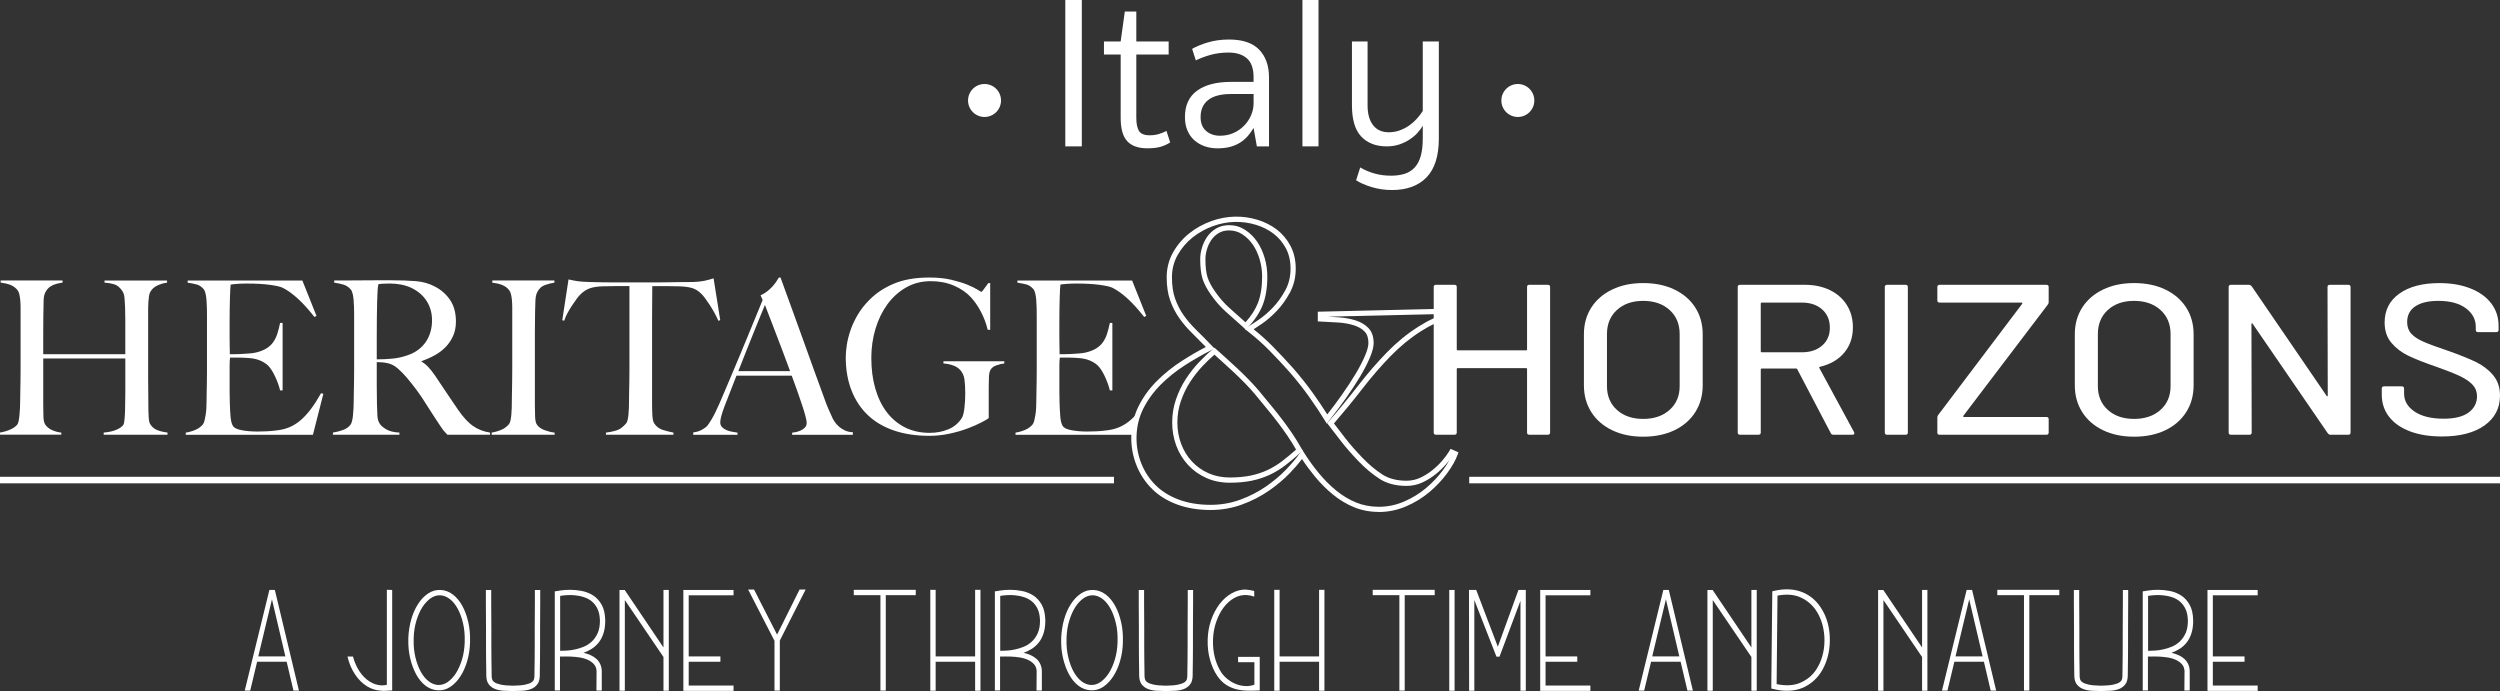 <?xml version="1.0" encoding="UTF-8"?>
<svg id="Layer_2" data-name="Layer 2" xmlns="http://www.w3.org/2000/svg" viewBox="0 0 1438.98 397.75">
  <rect x="0" y="0" width="1438.98" height="397.75" fill="#333333" stroke="none"/>
  <defs>
    <style>
      .cls-1 {
        fill: none;
      }

      .cls-1, .cls-2 {
        stroke-width: 0px;
      }

      .cls-2 {
        fill: #fff;
      }
    </style>
  </defs>
  <g id="Layer_1-2" data-name="Layer 1">
    <g>
      <g>
        <path class="cls-2" d="m622.68,84.25h-9.5V0h9.5v84.25Z"/>
        <path class="cls-2" d="m654.05,67.75c0,3.33.5,5.86,1.5,7.56,1,1.71,3.08,2.56,6.25,2.56,1.92,0,3.69-.25,5.31-.75s3.06-1.08,4.31-1.75l2.12,6.62c-1.67,1.08-3.5,1.92-5.5,2.5s-4.54.88-7.62.88c-5.25,0-9.12-1.38-11.62-4.12s-3.75-7.21-3.75-13.38V31.38h-9.62v-7.5h9.62l2.38-17.25h6.62v17.25h18.62v7.5h-18.62v36.38Z"/>
        <path class="cls-2" d="m721.55,44.5c0-5.08-1.29-8.73-3.88-10.94-2.58-2.21-6.08-3.31-10.5-3.31-3.75,0-7.19.44-10.31,1.31s-5.98,1.94-8.56,3.19l-2.12-6.62c2.25-1.33,5.23-2.56,8.94-3.69,3.71-1.12,7.81-1.69,12.31-1.69,7.83,0,13.62,1.96,17.38,5.88,3.75,3.92,5.62,9.25,5.62,16v39.62h-7l-1.88-10.62c-.92,1.58-1.98,3.08-3.19,4.5-1.21,1.42-2.62,2.67-4.25,3.75-1.62,1.08-3.52,1.94-5.69,2.56-2.17.62-4.75.94-7.75.94-2.58,0-5-.4-7.25-1.19s-4.23-1.94-5.94-3.44c-1.71-1.5-3.04-3.38-4-5.62-.96-2.25-1.44-4.83-1.44-7.75,0-6.75,2.33-11.81,7-15.19,4.67-3.38,11.17-5.06,19.5-5.06h13v-2.62Zm0,9.62h-13.12c-5.75,0-10.08,1.15-13,3.44-2.92,2.29-4.38,5.56-4.38,9.81,0,3.5,1.06,6.17,3.19,8,2.12,1.83,4.77,2.75,7.94,2.75,2.92,0,5.56-.54,7.94-1.62,2.38-1.08,4.42-2.52,6.12-4.31,1.71-1.79,3.02-3.79,3.94-6,.92-2.21,1.38-4.44,1.38-6.69v-5.38Z"/>
        <path class="cls-2" d="m758.92,84.25h-9.25V0h9.25v84.25Z"/>
        <path class="cls-2" d="m818.92,72.38c-.75,1.33-1.75,2.69-3,4.06s-2.75,2.65-4.5,3.81c-1.75,1.17-3.73,2.12-5.94,2.88-2.21.75-4.65,1.12-7.31,1.12-6.17,0-11.04-1.88-14.62-5.62-3.58-3.75-5.38-9.75-5.38-18V23.88h9v36.75c0,4.92,1.06,8.73,3.19,11.44,2.12,2.71,5.1,4.06,8.94,4.06,2.25,0,4.35-.35,6.31-1.06,1.96-.71,3.75-1.62,5.38-2.75s3.1-2.42,4.44-3.88c1.33-1.46,2.5-2.98,3.5-4.56V23.88h9.25v55.88c0,10-2.36,17.44-7.06,22.31-4.71,4.88-11.36,7.31-19.94,7.31-4,0-7.88-.56-11.62-1.69s-6.75-2.44-9-3.94l2.38-7.38c2.33,1.42,5,2.56,8,3.44s6.25,1.31,9.75,1.31c2.92,0,5.5-.36,7.75-1.06,2.25-.71,4.17-1.9,5.75-3.56,1.58-1.67,2.77-3.88,3.56-6.62.79-2.75,1.19-6.17,1.19-10.25v-7.25Z"/>
      </g>
      <circle class="cls-2" cx="566.69" cy="57.84" r="9.49"/>
      <circle class="cls-2" cx="873.66" cy="57.84" r="9.49"/>
    </g>
  </g>
  <g id="_Layer_" data-name="&amp;lt;Layer&amp;gt;">
    <g>
      <path class="cls-1" d="m707.24,177.54c2.74,2.46,5.97,5.34,9.69,8.65,3.44-3.71,5.97-7.59,7.54-11.53,1.66-4.2,2.51-9.43,2.51-15.55,0-3.32-.48-6.66-1.42-9.92-.94-3.25-2.29-6.17-4.01-8.68-1.71-2.49-3.8-4.55-6.22-6.12-2.37-1.53-4.97-2.3-7.75-2.3-2.49,0-4.65.55-6.42,1.65-1.81,1.12-3.29,2.53-4.4,4.19-1.13,1.7-2,3.56-2.56,5.55-.57,1.99-.86,3.86-.86,5.55,0,4.65.44,8.32,1.29,10.89.86,2.58,2.4,5.43,4.57,8.48,2.49,3.52,5.19,6.59,8.04,9.14Z"/>
      <path class="cls-1" d="m685.67,265.92c2.73,2.95,6.02,5.29,9.76,6.94,3.74,1.65,7.9,2.49,12.37,2.49s8.63-.37,12.12-1.1c3.5-.73,6.78-1.8,9.76-3.18,2.99-1.38,5.9-3.16,8.67-5.27h0c2.62-2,5.42-4.33,8.31-6.92-1.78-3.12-3.52-5.91-5.16-8.31-1.78-2.59-3.62-5.14-5.46-7.58-1.85-2.44-3.88-4.99-6.02-7.59-2.17-2.61-4.6-5.57-7.29-8.86-1.45-1.74-3.28-3.76-5.44-5.99-2.13-2.2-4.38-4.42-6.69-6.58-2.34-2.18-4.6-4.25-6.71-6.15-1.87-1.67-3.48-3.12-4.85-4.35-2.29,1.93-4.67,4.21-7.09,6.76-2.64,2.78-5.09,5.9-7.29,9.27-2.19,3.36-4,7.09-5.38,11.1-1.38,3.98-2.07,8.21-2.07,12.56s.73,8.53,2.18,12.43c1.44,3.9,3.56,7.37,6.3,10.31Z"/>
      <path class="cls-2" d="m35.29,249.01c-1.67-.16-3.39-.62-5.14-1.36-1.75-.74-3.11-1.81-4.07-3.21-.64-.9-1-2.47-1.08-4.69-.08-2.22-.12-4.52-.12-6.91v-26.51h47.25v19.48c0,2.88-.04,5.67-.12,8.38,0,.99-.02,2.02-.06,3.08-.04,1.07-.1,2.1-.18,3.08-.08.99-.18,1.85-.3,2.59-.12.74-.26,1.23-.42,1.48-.64,1.07-1.96,2.03-3.95,2.9-1.99.86-4.47,1.42-7.42,1.67v1.23h36.72v-1.23c-2.07-.25-3.99-.7-5.74-1.36-1.75-.66-3.15-1.81-4.19-3.45-.48-.74-.78-2.12-.9-4.13-.12-2.01-.18-4.21-.18-6.6,0-2.96-.02-5.67-.06-8.14-.04-2.47-.06-4.85-.06-7.15v-40.32c0-1.31.04-2.61.12-3.88.08-1.27.2-2.42.36-3.45.16-1.03.4-1.83.72-2.41.88-1.64,2.23-2.9,4.07-3.76,1.83-.86,3.71-1.42,5.62-1.66v-1.23h-36v1.23c1.83.08,3.67.39,5.5.92,1.83.54,3.47,1.91,4.9,4.13.64,1.07,1.02,2.45,1.14,4.13.12,1.69.22,3.31.3,4.87.08,2.71.12,5.14.12,7.28v19.85H24.88v-12.46c0-3.04.02-6.23.06-9.56.04-3.33.1-6.43.18-9.31.08-1.89.48-3.45,1.2-4.69.72-1.23,1.59-2.2,2.63-2.9,1.04-.7,2.19-1.21,3.47-1.54,1.27-.33,2.47-.57,3.59-.74v-1.23H.36v1.23c2.07.25,3.93.68,5.56,1.29,1.63.62,3.01,1.62,4.13,3.02.48.58.84,1.38,1.08,2.4.24,1.03.42,2.18.54,3.45.12,1.28.18,2.65.18,4.13v35.64c0,2.47-.02,4.87-.06,7.21-.04,2.34-.08,4.5-.12,6.47-.04,1.97-.06,3.54-.06,4.69,0,1.32-.04,2.69-.12,4.13-.08,1.44-.18,2.77-.3,4.01-.12,1.23-.28,2.32-.48,3.27-.2.95-.46,1.62-.78,2.04-.96,1.15-2.35,2.12-4.19,2.9-1.84.78-3.75,1.34-5.74,1.67v1.23h35.29v-1.23Z"/>
      <path class="cls-2" d="m186.12,226.69l-1.32-.37c-1.99,3.54-3.93,6.56-5.8,9.06-1.87,2.51-3.81,4.62-5.8,6.35-1.99,1.73-4.07,3.06-6.22,4.01-2.15.95-4.51,1.58-7.06,1.91-2.31.33-4.53.54-6.64.62-2.11.08-3.85.12-5.2.12-3.19,0-6.14-.25-8.85-.74-2.71-.49-4.43-1.31-5.14-2.47-.72-1.15-1.18-2.9-1.38-5.24-.2-2.34-.34-4.83-.42-7.46,0-.82-.02-1.83-.06-3.02-.04-1.19-.06-2.45-.06-3.76v-14.8c0-2.22.08-3.9.24-5.06h5.5c.8,0,1.59.02,2.39.06.8.04,1.79.1,2.99.19,2.39.17,4.49.62,6.28,1.36,1.79.74,3.33,1.69,4.6,2.84,1.44,1.4,2.81,3.5,4.13,6.29,1.32,2.79,2.29,5.51,2.93,8.14h1.44v-38.84h-1.44c-.48,2.3-1.02,4.38-1.61,6.23s-1.4,3.47-2.39,4.87c-1,1.4-2.29,2.59-3.89,3.58-1.6.99-3.59,1.77-5.98,2.34-1.04.25-2.33.43-3.89.55-1.56.12-3.11.23-4.67.31-1.55.08-2.93.12-4.13.12h-2.39v-1.36c0-.74-.02-1.79-.06-3.14-.04-1.36-.06-3.1-.06-5.24v-7.89c0-5.43.06-10.19.18-14.3.12-4.11.26-6.82.42-8.14.8-.16,2.09-.31,3.89-.43s3.53-.18,5.2-.18c5.26,0,9.73.25,13.4.74,3.67.49,6.18,1.07,7.54,1.73,5.66,2.88,11.72,8.47,18.18,16.77l1.2-.62-8.13-20.35h-66.03v1.23c2.15.33,3.91.68,5.26,1.05,1.35.37,2.63,1.21,3.83,2.53.48.49.86,1.29,1.14,2.41.28,1.11.48,2.36.6,3.76.12,1.4.2,2.88.24,4.44.04,1.56.06,3.08.06,4.56v31.2c0,2.47-.02,4.87-.06,7.21-.04,2.34-.08,4.5-.12,6.47-.04,1.97-.06,3.54-.06,4.69,0,1.32-.04,2.65-.12,4.01-.08,1.36-.22,2.65-.42,3.88-.2,1.23-.42,2.32-.66,3.27-.24.95-.56,1.66-.96,2.16-1.12,1.32-2.53,2.34-4.25,3.08-1.72.74-3.57,1.28-5.56,1.6v1.23h73.2l5.98-23.55Z"/>
      <path class="cls-2" d="m272.24,245.19c-2.79-1.97-5.66-5.1-8.61-9.37-1.91-2.79-4.09-6-6.52-9.62-2.43-3.62-4.69-6.99-6.76-10.11-1.2-1.73-2.43-3.29-3.71-4.69-1.28-1.4-2.59-2.47-3.95-3.21v-.37c2.63-.9,5.14-2.01,7.54-3.33,2.39-1.31,4.49-2.9,6.28-4.75,1.79-1.85,3.23-3.99,4.31-6.41,1.08-2.42,1.61-5.16,1.61-8.2,0-4.93-1.08-9.02-3.23-12.27-2.15-3.25-4.98-5.82-8.49-7.71-3.43-1.89-7.22-3-11.36-3.33-4.15-.33-8.89-.49-14.23-.49h-8.37c-3.43,0-6.86.02-10.29.06-3.43.04-6.5.06-9.21.06h-4.9v1.23c2.15.33,3.97.72,5.44,1.17,1.47.45,2.81,1.34,4.01,2.65.48.49.86,1.29,1.14,2.4.28,1.11.48,2.34.6,3.7s.2,2.8.24,4.32c.04,1.52.06,3.02.06,4.5v31.2c0,2.47-.02,4.87-.06,7.21-.04,2.34-.08,4.5-.12,6.47-.04,1.97-.06,3.54-.06,4.69,0,1.32-.04,2.67-.12,4.07-.08,1.4-.18,2.71-.3,3.95-.12,1.23-.3,2.34-.54,3.33s-.56,1.73-.96,2.22c-1.04,1.32-2.47,2.3-4.31,2.96-1.84.66-3.75,1.15-5.74,1.48v1.23h38.28v-1.23c-3.27-.16-5.82-.8-7.66-1.91-1.83-1.11-3.07-2.2-3.71-3.27-.8-1.23-1.24-2.79-1.32-4.69-.08-1.89-.16-4.15-.24-6.78-.08-2.71-.12-6.04-.12-9.99v-13.93c1.12.08,2.03.12,2.75.12.8,0,1.95.17,3.47.49,2.07.41,4.05,1.44,5.92,3.08,1.87,1.65,3.61,3.41,5.2,5.3,1.91,2.3,3.57,4.38,4.96,6.23,1.39,1.85,2.69,3.68,3.89,5.49,1.2,1.81,2.37,3.64,3.53,5.49,1.16,1.85,2.49,3.93,4.01,6.23,1.27,1.89,2.21,3.31,2.81,4.25.6.95,1.1,1.67,1.5,2.16.4.49.76.92,1.08,1.29.32.37.84.92,1.56,1.66h24.52v-1.23c-3.75-.57-7.02-1.85-9.81-3.82Zm-38.04-40.57c-2.63.91-5.36,1.5-8.19,1.79-2.83.29-5.88.43-9.15.43v-13.56c0-3.37.02-6.86.06-10.48.04-3.62.1-6.86.18-9.74.08-1.89.14-3.35.18-4.38.04-1.03.08-1.83.12-2.41.04-.57.1-1.05.18-1.42.08-.37.16-.8.24-1.29.56-.08,1.35-.16,2.39-.25,1.04-.08,2.39-.12,4.07-.12,2.31,0,4.52.21,6.64.62,2.11.41,4.13,1.07,6.04,1.97,3.83,1.89,6.74,4.44,8.73,7.65,1.99,3.21,2.99,6.87,2.99,10.97,0,2.22-.28,4.36-.84,6.41-.56,2.06-1.42,3.97-2.57,5.73-1.16,1.77-2.65,3.35-4.49,4.75-1.84,1.4-4.03,2.51-6.58,3.33Z"/>
      <path class="cls-2" d="m319.24,249.01c-1.67-.16-3.55-.62-5.62-1.36-2.07-.74-3.59-1.81-4.55-3.21-.64-.9-1-2.47-1.08-4.69-.08-2.22-.12-4.52-.12-6.91v-41.31c0-2.05.02-4.09.06-6.1.04-2.01.06-4.05.06-6.1.08-1.89.14-3.9.18-6.04.04-2.14.42-3.9,1.14-5.3,1.04-1.97,2.51-3.29,4.43-3.95,1.91-.66,3.71-1.11,5.38-1.36v-1.23h-35.76v1.23c2.07.25,3.93.68,5.56,1.29,1.63.62,3.01,1.62,4.13,3.02.48.58.84,1.38,1.08,2.4.24,1.03.42,2.18.54,3.45.12,1.28.18,2.65.18,4.13v35.64c0,2.47-.02,4.87-.06,7.21-.04,2.34-.08,4.5-.12,6.47-.04,1.97-.06,3.54-.06,4.69,0,1.32-.02,2.65-.06,4.01-.04,1.36-.12,2.65-.24,3.88-.12,1.23-.28,2.3-.48,3.21-.2.91-.5,1.6-.9,2.1-1.2,1.4-2.65,2.47-4.37,3.21-1.72.74-3.57,1.28-5.56,1.6v1.23h36.24v-1.23Z"/>
      <path class="cls-2" d="m326.72,180.08c.84-1.56,1.71-3.02,2.63-4.38.92-1.36,1.79-2.61,2.63-3.76.84-1.15,1.57-2.01,2.21-2.59,1.67-1.64,3.49-2.79,5.44-3.45,1.95-.66,4.44-1.03,7.48-1.11,1.51,0,2.85-.02,4.01-.06,1.15-.04,2.25-.06,3.29-.06h7.89v47.84c0,2.47-.02,4.85-.06,7.15-.04,2.3-.08,4.4-.12,6.29-.04,1.89-.06,3.41-.06,4.56,0,1.32-.02,2.67-.06,4.07-.04,1.4-.12,2.69-.24,3.88-.12,1.19-.28,2.26-.48,3.21-.2.95-.5,1.62-.9,2.04-1.83,2.14-3.71,3.5-5.62,4.07-1.91.58-3.91.99-5.98,1.23v1.23h38.87v-1.23c-1.75-.33-3.73-.82-5.92-1.48-2.19-.66-3.89-1.89-5.08-3.7-.64-.9-1.02-2.44-1.14-4.62-.12-2.18-.18-4.46-.18-6.84v-48.21c0-3.86.02-7.56.06-11.1.04-3.53.06-6.33.06-8.38h7.89c1.12,0,2.23.02,3.35.06,1.12.04,2.43.06,3.95.06,3.03.08,5.52.39,7.48.92,1.95.54,3.77,1.62,5.44,3.27.64.58,1.39,1.46,2.27,2.65.88,1.19,1.77,2.49,2.69,3.88.92,1.4,1.81,2.9,2.69,4.5.88,1.6,1.63,3.14,2.27,4.62l1.08-.37-3.83-24.05c-1.84.58-3.61,1.05-5.32,1.42-1.72.37-3.89.6-6.52.68-3.03,0-5.74.02-8.13.06-2.39.04-4.71.08-6.94.12-2.23.04-4.54.06-6.94.06h-22.73c-2.23,0-4.54-.02-6.94-.06-2.39-.04-5.1-.1-8.13-.18-2.95-.08-5.2-.25-6.76-.49-1.55-.25-3.25-.57-5.08-.99l-3.59,23.43,1.08.37c.48-1.48,1.14-3,1.97-4.56Z"/>
      <path class="cls-2" d="m486.1,247.65c-1.36-.66-2.49-1.42-3.41-2.28-.92-.86-1.66-1.71-2.21-2.53-.56-.82-.92-1.4-1.08-1.73-.96-2.14-1.81-4.05-2.57-5.73-.76-1.68-1.58-3.8-2.45-6.35-1.91-5.18-3.83-10.42-5.74-15.72-1.91-5.3-3.89-10.79-5.92-16.46-2.03-5.67-4.17-11.57-6.4-17.69-2.23-6.12-4.59-12.6-7.06-19.42h-.96c-.32.58-.78,1.32-1.38,2.22-.6.91-1.34,1.85-2.21,2.84-.88.99-1.9,1.93-3.05,2.84-1.16.91-2.45,1.69-3.89,2.34l1.2,2.71c-1.91,4.61-3.95,9.56-6.1,14.86s-4.33,10.56-6.52,15.78c-2.19,5.22-4.33,10.3-6.4,15.23-2.07,4.93-3.95,9.33-5.62,13.19-1.84,4.19-3.39,7.36-4.67,9.5-1.28,2.14-2.19,3.5-2.75,4.07-.24.33-1.1.95-2.57,1.85-1.48.91-3.25,1.48-5.32,1.73v1.36h25.48v-1.23c-1.04-.16-2.13-.35-3.29-.56-1.16-.2-2.23-.53-3.23-.99-1-.45-1.81-1.03-2.45-1.73-.64-.7-.96-1.58-.96-2.65,0-1.81.84-4.93,2.51-9.37,1.12-2.88,2.23-5.73,3.35-8.57,1.12-2.84,2.27-5.81,3.47-8.94h31.82c1.2,3.21,2.31,6.29,3.35,9.25,1.04,2.96,1.95,5.65,2.75,8.08.8,2.43,1.42,4.48,1.85,6.17.44,1.69.66,2.9.66,3.64,0,1.15-.38,2.1-1.14,2.84-.76.74-1.64,1.32-2.63,1.73-1,.41-1.96.7-2.87.86-.92.17-1.5.25-1.73.25v1.23h34.93v-1.48c-1.83-.08-3.43-.45-4.78-1.11Zm-61.12-34.03c1.91-4.85,3.69-9.35,5.32-13.5,1.63-4.15,3.13-7.87,4.49-11.16,1.35-3.29,2.49-6.08,3.41-8.38.92-2.3,1.61-3.99,2.09-5.06.72,1.81,1.61,4.13,2.69,6.97,1.08,2.84,2.27,5.96,3.59,9.37,1.32,3.41,2.67,6.97,4.07,10.67,1.39,3.7,2.77,7.4,4.13,11.1h-29.78Z"/>
      <path class="cls-2" d="m499.55,238.96c4.11,3.91,9.15,6.86,15.13,8.88,5.98,2.02,12.76,3.02,20.33,3.02,3.83,0,7.66-.41,11.48-1.23,3.83-.82,7.31-1.83,10.47-3.02,3.15-1.19,5.82-2.36,8.01-3.51,2.19-1.15,3.57-1.97,4.13-2.47v-18c0-1.89.04-3.78.12-5.67.08-1.89.4-3.29.96-4.19.72-1.15,1.87-1.99,3.47-2.53,1.59-.53,3.07-.88,4.43-1.05v-1.23h-35.05v1.23c4.62.41,7.85,1.69,9.69,3.82,1.35,1.48,2.17,3.37,2.45,5.67.28,2.3.42,4.89.42,7.77s-.16,5.67-.48,8.39c-.32,2.71-.8,4.6-1.44,5.67-1.91,3.04-4.53,5.24-7.83,6.6-3.31,1.36-6.88,2.04-10.71,2.04-5.34,0-10.09-1.05-14.23-3.14-4.15-2.1-7.66-5.03-10.53-8.82-2.87-3.78-5.06-8.32-6.58-13.63-1.52-5.3-2.27-11.16-2.27-17.57,0-5.84.8-11.41,2.39-16.71,1.59-5.3,3.87-9.99,6.82-14.06,2.95-4.07,6.54-7.32,10.76-9.74,4.23-2.42,8.97-3.64,14.23-3.64,4.94,0,9.41.86,13.4,2.59,3.99,1.73,7.26,3.99,9.81,6.78,1.99,2.14,3.87,4.85,5.62,8.14,1.75,3.29,3.07,6.78,3.95,10.48h1.44v-26.88h-1.08c-1.04,1.4-1.91,2.59-2.63,3.58s-1.16,1.48-1.32,1.48-.92-.43-2.27-1.29c-1.36-.86-3.29-1.81-5.8-2.84-2.51-1.03-5.6-1.97-9.27-2.84-3.67-.86-7.89-1.29-12.68-1.29-7.97,0-14.75,1.17-20.33,3.51-5.58,2.34-10.29,5.45-14.11,9.31-2.71,2.71-4.96,5.59-6.76,8.63-1.79,3.04-3.19,6.04-4.19,9-1,2.96-1.7,5.78-2.09,8.45-.4,2.67-.6,5.04-.6,7.09,0,6.99,1.1,13.3,3.29,18.93,2.19,5.63,5.34,10.4,9.45,14.3Z"/>
      <path class="cls-2" d="m650.8,241.73c-1.99,1.73-4.07,3.06-6.22,4.01-2.15.95-4.51,1.58-7.06,1.91-2.31.33-4.53.54-6.64.62-2.11.08-3.85.12-5.2.12-3.19,0-6.14-.25-8.85-.74-2.71-.49-4.43-1.31-5.14-2.47-.72-1.15-1.18-2.9-1.38-5.24-.2-2.34-.34-4.83-.42-7.46,0-.82-.02-1.83-.06-3.02-.04-1.19-.06-2.45-.06-3.76v-14.8c0-2.22.08-3.9.24-5.06h5.5c.8,0,1.59.02,2.39.06.8.04,1.79.1,2.99.19,2.39.17,4.49.62,6.28,1.36,1.79.74,3.33,1.69,4.6,2.84,1.44,1.4,2.81,3.5,4.13,6.29,1.32,2.79,2.29,5.51,2.93,8.14h1.44v-38.84h-1.44c-.48,2.3-1.02,4.38-1.61,6.23s-1.4,3.47-2.39,4.87c-1,1.4-2.29,2.59-3.89,3.58-1.6.99-3.59,1.77-5.98,2.34-1.04.25-2.33.43-3.89.55-1.56.12-3.11.23-4.67.31-1.55.08-2.93.12-4.13.12h-2.39v-1.36c0-.74-.02-1.79-.06-3.14-.04-1.36-.06-3.1-.06-5.24v-7.89c0-5.43.06-10.19.18-14.3.12-4.11.26-6.82.42-8.14.8-.16,2.09-.31,3.89-.43s3.53-.18,5.2-.18c5.26,0,9.73.25,13.4.74,3.67.49,6.18,1.07,7.54,1.73,5.66,2.88,11.72,8.47,18.18,16.77l1.2-.62-8.13-20.35h-66.03v1.23c2.15.33,3.91.68,5.26,1.05,1.35.37,2.63,1.21,3.83,2.53.48.49.86,1.29,1.14,2.41.28,1.11.48,2.36.6,3.76.12,1.4.2,2.88.24,4.44.04,1.56.06,3.08.06,4.56v31.2c0,2.47-.02,4.87-.06,7.21-.04,2.34-.08,4.5-.12,6.47-.04,1.97-.06,3.54-.06,4.69,0,1.32-.04,2.65-.12,4.01-.08,1.36-.22,2.65-.42,3.88-.2,1.23-.42,2.32-.66,3.27-.24.95-.56,1.66-.96,2.16-1.12,1.32-2.53,2.34-4.25,3.08-1.72.74-3.57,1.28-5.56,1.6v1.23h67.17c.17-4.03.89-7.88,2.15-11.52-1,1.11-2.02,2.11-3.06,3.01Z"/>
      <path class="cls-2" d="m890.84,163.92h-10.5c-.92,0-1.38.41-1.38,1.23v36.01c0,.33-.19.49-.55.49h-39.36c-.37,0-.55-.16-.55-.49v-36.01c0-.82-.46-1.23-1.38-1.23h-10.5c-.92,0-1.38.41-1.38,1.23v83.85c0,.82.46,1.23,1.38,1.23h10.5c.92,0,1.38-.41,1.38-1.23v-36.62c0-.33.18-.49.55-.49h39.36c.37,0,.55.17.55.49v36.62c0,.82.46,1.23,1.38,1.23h10.5c.92,0,1.38-.41,1.38-1.23v-83.85c0-.82-.46-1.23-1.38-1.23Z"/>
      <path class="cls-2" d="m975.78,177c-2.86-4.44-6.86-7.89-12.02-10.36-5.16-2.47-11.14-3.7-17.95-3.7s-12.66,1.23-17.82,3.7c-5.16,2.47-9.16,5.92-12.02,10.36-2.86,4.44-4.28,9.58-4.28,15.41v29.35c0,5.84,1.43,11,4.28,15.48,2.85,4.48,6.86,7.95,12.02,10.42,5.15,2.47,11.09,3.7,17.82,3.7s12.8-1.23,17.95-3.7c5.16-2.47,9.16-5.94,12.02-10.42,2.85-4.48,4.28-9.64,4.28-15.48v-29.35c0-5.84-1.43-10.97-4.28-15.41Zm-8.98,45.25c0,5.67-1.93,10.23-5.8,13.69-3.87,3.45-8.93,5.18-15.19,5.18s-11.3-1.73-15.12-5.18c-3.82-3.45-5.73-8.02-5.73-13.69v-29.96c0-5.75,1.91-10.38,5.73-13.87,3.82-3.49,8.86-5.24,15.12-5.24s11.33,1.75,15.19,5.24c3.87,3.5,5.8,8.12,5.8,13.87v29.96Z"/>
      <path class="cls-2" d="m1067.2,248.76l-20.03-36.99c-.19-.25-.09-.45.28-.62,5.98-1.4,10.66-4.09,14.02-8.08,3.36-3.99,5.04-8.86,5.04-14.61,0-4.85-1.15-9.12-3.45-12.82-2.3-3.7-5.55-6.58-9.74-8.63-4.19-2.05-9.05-3.08-14.57-3.08h-37.15c-.92,0-1.38.41-1.38,1.23v83.85c0,.82.46,1.23,1.38,1.23h10.5c.92,0,1.38-.41,1.38-1.23v-36.38c0-.33.18-.49.55-.49h19.89c.28,0,.46.12.55.37l19.33,36.87c.28.58.78.86,1.52.86h10.91c.74,0,1.11-.29,1.11-.86,0-.25-.05-.45-.14-.62Zm-53.17-46c-.37,0-.55-.16-.55-.49v-27.62c0-.33.18-.49.55-.49h23.06c4.88,0,8.79,1.32,11.74,3.95,2.95,2.63,4.42,6.12,4.42,10.48s-1.47,7.71-4.42,10.3c-2.95,2.59-6.86,3.88-11.74,3.88h-23.06Z"/>
      <path class="cls-2" d="m1086.26,250.24h10.5c.92,0,1.38-.41,1.38-1.23v-83.85c0-.82-.46-1.23-1.38-1.23h-10.5c-.92,0-1.38.41-1.38,1.23v83.85c0,.82.46,1.23,1.38,1.23Z"/>
      <path class="cls-2" d="m1116.5,250.24h61.32c.92,0,1.38-.41,1.38-1.23v-7.77c0-.82-.46-1.23-1.38-1.23h-47.37c-.19,0-.32-.08-.41-.25-.09-.16-.09-.29,0-.37l48.61-64c.37-.41.55-.94.55-1.6v-8.63c0-.82-.46-1.23-1.38-1.23h-61.32c-.92,0-1.38.41-1.38,1.23v7.77c0,.82.46,1.23,1.38,1.23h47.09c.18,0,.32.08.42.25.09.17.09.29,0,.37l-48.34,64c-.37.41-.55.95-.55,1.6v8.63c0,.82.46,1.23,1.38,1.23Z"/>
      <path class="cls-2" d="m1258.34,177c-2.86-4.44-6.86-7.89-12.02-10.36-5.16-2.47-11.14-3.7-17.95-3.7s-12.66,1.23-17.82,3.7c-5.16,2.47-9.16,5.92-12.02,10.36-2.86,4.44-4.28,9.58-4.28,15.41v29.35c0,5.84,1.43,11,4.28,15.48,2.85,4.48,6.86,7.95,12.02,10.42,5.16,2.47,11.09,3.7,17.82,3.7s12.8-1.23,17.95-3.7c5.16-2.47,9.16-5.94,12.02-10.42,2.85-4.48,4.28-9.64,4.28-15.48v-29.35c0-5.84-1.43-10.97-4.28-15.41Zm-8.98,45.25c0,5.67-1.93,10.23-5.8,13.69-3.87,3.45-8.93,5.18-15.19,5.18s-11.3-1.73-15.12-5.18c-3.82-3.45-5.73-8.02-5.73-13.69v-29.96c0-5.75,1.91-10.38,5.73-13.87,3.82-3.49,8.86-5.24,15.12-5.24s11.32,1.75,15.19,5.24c3.87,3.5,5.8,8.12,5.8,13.87v29.96Z"/>
      <path class="cls-2" d="m1284.17,250.24h10.5c.92,0,1.38-.41,1.38-1.23l-.14-62.52c0-.25.09-.39.28-.43.18-.04.32.06.42.31l43.23,63.01c.46.58,1.01.86,1.66.86h10.08c.92,0,1.38-.41,1.38-1.23v-83.85c0-.82-.46-1.23-1.38-1.23h-10.5c-.92,0-1.38.41-1.38,1.23l.14,62.52c0,.25-.09.39-.28.43-.19.04-.32-.06-.41-.31l-43.09-63.01c-.46-.57-1.01-.86-1.66-.86h-10.22c-.92,0-1.38.41-1.38,1.23v83.85c0,.82.46,1.23,1.38,1.23Z"/>
      <path class="cls-2" d="m1387.12,248.27c5.2,1.97,11.35,2.96,18.44,2.96,10.4,0,18.58-2.12,24.51-6.35,5.94-4.23,8.91-9.97,8.91-17.2,0-4.69-1.34-8.61-4-11.78-2.67-3.16-6.03-5.71-10.08-7.65-4.05-1.93-9.35-4.05-15.88-6.35-6.35-2.14-11.07-3.88-14.16-5.24-3.09-1.36-5.41-2.9-6.97-4.62-1.57-1.73-2.35-3.95-2.35-6.66,0-3.95,1.56-6.97,4.7-9.06,3.13-2.1,7.55-3.14,13.26-3.14,6.72,0,11.99,1.42,15.81,4.25,3.82,2.84,5.73,6.39,5.73,10.67v1.85c0,.82.46,1.23,1.38,1.23h10.36c.92,0,1.38-.41,1.38-1.23v-2.47c0-4.85-1.41-9.12-4.21-12.82-2.81-3.7-6.79-6.58-11.95-8.63-5.16-2.05-11.14-3.08-17.95-3.08-9.67,0-17.33,2.02-22.99,6.04-5.66,4.03-8.49,9.58-8.49,16.65,0,4.69,1.29,8.57,3.87,11.65,2.58,3.08,5.82,5.57,9.74,7.46,3.91,1.89,9.23,3.99,15.95,6.29,6.08,2.14,10.7,3.97,13.88,5.49,3.18,1.52,5.59,3.19,7.25,4.99,1.66,1.81,2.49,3.99,2.49,6.54,0,3.86-1.61,6.99-4.83,9.37-3.22,2.39-8.01,3.58-14.36,3.58-7.09,0-12.66-1.36-16.71-4.07-4.05-2.71-6.08-6.17-6.08-10.36v-2.96c0-.82-.46-1.23-1.38-1.23h-10.08c-.92,0-1.38.41-1.38,1.23v3.58c0,4.85,1.4,9.08,4.21,12.7,2.81,3.62,6.81,6.41,12.02,8.38Z"/>
      <g>
        <g>
          <path class="cls-2" d="m727.48,148.64c-1-3.45-2.44-6.56-4.28-9.25-1.86-2.71-4.14-4.95-6.78-6.66-2.7-1.74-5.67-2.63-8.84-2.63-2.86,0-5.38.65-7.47,1.94-2.06,1.27-3.75,2.88-5.01,4.78-1.25,1.87-2.2,3.93-2.82,6.11-.62,2.17-.94,4.22-.94,6.1,0,4.87.47,8.74,1.4,11.52.92,2.77,2.55,5.8,4.84,9,2.57,3.63,5.38,6.82,8.33,9.47,2.91,2.62,6.39,5.72,10.43,9.3l.72.64.67-.69c3.96-4.11,6.86-8.44,8.61-12.88,1.76-4.43,2.65-9.91,2.65-16.28,0-3.51-.5-7.03-1.5-10.48Zm-20.24,28.9c-2.84-2.55-5.55-5.62-8.04-9.14-2.17-3.04-3.71-5.89-4.57-8.48-.86-2.57-1.29-6.24-1.29-10.89,0-1.69.29-3.56.86-5.55.56-1.98,1.43-3.85,2.56-5.55,1.11-1.66,2.59-3.07,4.4-4.19,1.77-1.09,3.93-1.65,6.42-1.65,2.77,0,5.38.78,7.75,2.3,2.42,1.57,4.51,3.63,6.22,6.12,1.72,2.51,3.07,5.43,4.01,8.68.94,3.26,1.42,6.6,1.42,9.92,0,6.12-.84,11.35-2.51,15.55-1.56,3.94-4.1,7.82-7.54,11.53-3.73-3.31-6.96-6.2-9.69-8.65Z"/>
          <path class="cls-2" d="m717.07,189.67l-1.08-.96c-4.04-3.59-7.51-6.69-10.43-9.31-2.98-2.67-5.81-5.89-8.4-9.55-2.32-3.24-3.97-6.32-4.91-9.13-.94-2.83-1.42-6.76-1.42-11.68,0-1.93.32-4.03.95-6.24.64-2.23,1.61-4.33,2.88-6.25,1.31-1.96,3.05-3.62,5.17-4.93,2.17-1.34,4.78-2.02,7.73-2.02,3.26,0,6.33.91,9.11,2.71,2.7,1.75,5.03,4.04,6.92,6.8,1.87,2.73,3.34,5.89,4.35,9.4h0c1.01,3.49,1.52,7.06,1.52,10.62,0,6.43-.9,11.97-2.68,16.47-1.78,4.49-4.72,8.88-8.72,13.04l-1,1.04Zm-9.5-59.06c-2.77,0-5.2.63-7.21,1.87-2,1.23-3.63,2.79-4.86,4.63-1.22,1.83-2.15,3.83-2.75,5.97-.61,2.12-.92,4.13-.92,5.97,0,4.81.46,8.64,1.37,11.37.91,2.72,2.51,5.71,4.77,8.87,2.55,3.61,5.33,6.76,8.26,9.39,2.91,2.62,6.39,5.72,10.42,9.3l.36.32.33-.35c3.91-4.06,6.78-8.34,8.51-12.71,1.73-4.38,2.61-9.79,2.61-16.1,0-3.46-.5-6.94-1.48-10.34h0c-.98-3.4-2.4-6.46-4.21-9.11-1.82-2.65-4.05-4.85-6.64-6.53-2.61-1.69-5.5-2.55-8.56-2.55Zm9.39,56.29l-.37-.33c-3.73-3.31-6.96-6.2-9.7-8.66-2.87-2.57-5.6-5.68-8.11-9.22-2.2-3.08-3.76-5.98-4.64-8.61-.88-2.62-1.32-6.34-1.32-11.05,0-1.74.3-3.66.88-5.69.58-2.03,1.46-3.95,2.62-5.69,1.15-1.72,2.68-3.18,4.55-4.33,1.85-1.14,4.1-1.72,6.69-1.72,2.87,0,5.57.8,8.02,2.38,2.47,1.6,4.61,3.71,6.36,6.25,1.75,2.56,3.12,5.52,4.08,8.82.95,3.31,1.44,6.69,1.44,10.06,0,6.18-.86,11.47-2.54,15.73-1.58,4-4.15,7.93-7.63,11.68l-.33.36Zm-9.39-54.29c-2.4,0-4.47.53-6.16,1.57-1.75,1.08-3.18,2.44-4.25,4.04-1.11,1.65-1.94,3.47-2.49,5.41-.56,1.95-.84,3.77-.84,5.42,0,4.6.43,8.21,1.27,10.73.85,2.54,2.36,5.34,4.5,8.34,2.47,3.49,5.15,6.53,7.96,9.06h0c2.65,2.38,5.75,5.15,9.33,8.33,3.23-3.56,5.62-7.26,7.11-11.01,1.64-4.14,2.47-9.31,2.47-15.36,0-3.28-.47-6.57-1.4-9.78-.92-3.19-2.25-6.07-3.94-8.53-1.67-2.43-3.72-4.45-6.08-5.98-2.28-1.48-4.8-2.22-7.48-2.22Z"/>
        </g>
        <g>
          <path class="cls-2" d="m748.79,258.6c-1.95-3.45-3.85-6.53-5.65-9.15-1.8-2.62-3.65-5.2-5.52-7.66-1.87-2.46-3.91-5.03-6.08-7.66-2.17-2.61-4.59-5.56-7.29-8.86-1.49-1.79-3.35-3.84-5.54-6.11-2.16-2.23-4.43-4.46-6.76-6.65-2.35-2.19-4.62-4.27-6.74-6.18-2.17-1.94-4-3.58-5.49-4.93l-.64-.58-.67.55c-2.55,2.1-5.22,4.62-7.94,7.48-2.72,2.87-5.25,6.09-7.51,9.56-2.28,3.5-4.16,7.38-5.6,11.54-1.45,4.19-2.18,8.64-2.18,13.21s.77,9,2.3,13.12c1.53,4.14,3.79,7.84,6.7,10.98,2.92,3.15,6.42,5.64,10.42,7.41,3.99,1.77,8.43,2.66,13.18,2.66s8.91-.38,12.53-1.14c3.65-.76,7.08-1.88,10.19-3.32,3.12-1.44,6.16-3.29,9.04-5.49,2.85-2.17,5.89-4.72,9.03-7.56l.59-.54-.39-.7Zm-10.44,7.21c-2.77,2.11-5.68,3.88-8.67,5.27-2.98,1.38-6.26,2.45-9.76,3.18-3.49.73-7.57,1.1-12.12,1.1s-8.64-.84-12.37-2.49c-3.74-1.65-7.02-3.99-9.76-6.94-2.74-2.95-4.86-6.42-6.3-10.31-1.45-3.9-2.18-8.08-2.18-12.43s.7-8.58,2.07-12.56c1.38-4.01,3.19-7.74,5.38-11.1,2.2-3.37,4.65-6.49,7.29-9.27,2.42-2.56,4.81-4.83,7.09-6.76,1.37,1.23,2.98,2.68,4.85,4.35,2.11,1.9,4.37,3.97,6.71,6.15,2.31,2.16,4.56,4.37,6.69,6.58,2.15,2.23,3.99,4.25,5.44,5.99,2.69,3.29,5.12,6.25,7.29,8.86,2.15,2.6,4.18,5.15,6.02,7.59,1.85,2.44,3.69,4.99,5.46,7.58,1.64,2.4,3.38,5.19,5.16,8.31-2.89,2.59-5.68,4.92-8.31,6.92h0Z"/>
          <path class="cls-2" d="m707.8,277.85c-4.83,0-9.33-.91-13.38-2.71-4.05-1.79-7.61-4.32-10.58-7.52-2.96-3.19-5.25-6.94-6.81-11.15-1.55-4.18-2.33-8.65-2.33-13.3s.74-9.14,2.21-13.38c1.45-4.2,3.35-8.12,5.65-11.65,2.28-3.49,4.82-6.73,7.56-9.63,2.73-2.88,5.41-5.41,7.98-7.52l1-.82.96.86c1.49,1.34,3.32,2.99,5.49,4.93,2.12,1.91,4.39,3.99,6.75,6.19,2.34,2.19,4.62,4.43,6.78,6.67,2.2,2.28,4.07,4.34,5.57,6.13,2.7,3.3,5.12,6.25,7.29,8.86,2.17,2.63,4.22,5.21,6.09,7.67,1.87,2.46,3.73,5.05,5.53,7.68,1.8,2.63,3.71,5.72,5.67,9.19l.59,1.04-.89.81c-3.15,2.85-6.2,5.4-9.06,7.59-2.91,2.22-5.98,4.09-9.13,5.55-3.15,1.46-6.61,2.59-10.3,3.36-3.66.76-7.91,1.15-12.63,1.15Zm-8.73-76.35l-.33.27c-2.54,2.09-5.19,4.59-7.89,7.44-2.7,2.85-5.21,6.04-7.45,9.49-2.26,3.46-4.12,7.31-5.54,11.43-1.43,4.14-2.16,8.53-2.16,13.05s.76,8.88,2.27,12.95c1.51,4.08,3.73,7.72,6.6,10.81,2.87,3.1,6.32,5.55,10.25,7.29,3.93,1.74,8.29,2.62,12.98,2.62s8.84-.38,12.43-1.13c3.61-.75,7-1.86,10.08-3.29,3.08-1.43,6.09-3.26,8.95-5.44,2.84-2.17,5.87-4.7,9-7.54l.3-.27-.2-.35c-1.94-3.44-3.84-6.5-5.63-9.12-1.8-2.62-3.65-5.19-5.51-7.64-1.86-2.45-3.9-5.02-6.07-7.64-2.17-2.61-4.59-5.56-7.29-8.86-1.48-1.77-3.33-3.82-5.51-6.08-2.15-2.22-4.42-4.46-6.74-6.63-2.35-2.2-4.62-4.27-6.73-6.17-2.17-1.94-4-3.58-5.49-4.93l-.32-.29Zm8.73,74.35c-4.55,0-8.78-.85-12.58-2.54-3.8-1.68-7.14-4.05-9.92-7.06-2.78-3-4.93-6.52-6.4-10.48-1.47-3.96-2.21-8.2-2.21-12.6s.71-8.69,2.1-12.72c1.4-4.05,3.23-7.82,5.44-11.21,2.21-3.39,4.68-6.54,7.34-9.34,2.44-2.57,4.84-4.86,7.14-6.8l.33-.28.32.29c1.37,1.23,2.98,2.68,4.85,4.35,2.1,1.89,4.36,3.96,6.72,6.16,2.3,2.16,4.56,4.38,6.71,6.59,2.16,2.24,4,4.26,5.46,6.02,2.69,3.29,5.12,6.25,7.29,8.86,2.15,2.6,4.18,5.15,6.04,7.6,1.85,2.44,3.69,5,5.48,7.6,1.65,2.41,3.39,5.21,5.18,8.34l.2.35-.3.27c-2.89,2.6-5.7,4.93-8.34,6.94l-.3-.4.3.4c-2.8,2.13-5.74,3.93-8.76,5.32-3.01,1.4-6.33,2.48-9.87,3.21-3.53.74-7.64,1.11-12.23,1.11Zm-8.78-71.71c-2.17,1.86-4.43,4.02-6.72,6.44-2.61,2.76-5.05,5.86-7.23,9.2-2.17,3.32-3.96,7.02-5.33,10.99-1.36,3.93-2.05,8.1-2.05,12.4s.72,8.41,2.15,12.25c1.42,3.83,3.5,7.25,6.19,10.15,2.69,2.9,5.91,5.2,9.59,6.82,3.67,1.62,7.76,2.45,12.17,2.45s8.56-.37,12.02-1.09c3.46-.72,6.71-1.78,9.65-3.14,2.95-1.37,5.84-3.12,8.58-5.21h0c2.52-1.93,5.21-4.15,7.97-6.62-1.71-2.96-3.37-5.63-4.94-7.92-1.78-2.59-3.61-5.13-5.45-7.56-1.85-2.44-3.87-4.99-6.01-7.57-2.17-2.61-4.6-5.57-7.29-8.86-1.44-1.73-3.26-3.74-5.41-5.96-2.13-2.21-4.38-4.41-6.67-6.56-2.35-2.19-4.6-4.26-6.7-6.14-1.72-1.54-3.23-2.89-4.52-4.06Z"/>
        </g>
        <g>
          <path class="cls-2" d="m835.15,258.93l-.45.77c-1.02,1.74-2.42,3.65-4.16,5.68-1.74,2.03-3.73,3.95-5.92,5.7-2.17,1.73-4.55,3.2-7.08,4.35-2.47,1.13-5.15,1.7-7.99,1.7-5.61,0-10.37-1.23-14.14-3.65-3.88-2.49-7.77-5.75-11.59-9.71-3.99-4.13-7.36-7.99-10.01-11.46-2.48-3.23-4.7-6.12-6.67-8.66,5.76-6.65,11.32-13.43,16.53-20.16,5.32-6.88,10.84-13.26,16.4-18.97,5.52-5.67,11.46-10.52,17.64-14.42,2.67-1.68,5.07-3.07,7.52-4.19v-2.2c-2.82,1.22-5.54,2.78-8.59,4.7-6.31,3.98-12.37,8.94-18,14.72-5.61,5.76-11.18,12.2-16.55,19.14-5.35,6.91-11.07,13.87-17,20.69l-.54.62.5.65c2.09,2.69,4.48,5.79,7.17,9.3,2.7,3.53,6.12,7.44,10.16,11.63,3.92,4.07,7.94,7.44,11.95,10.01,4.1,2.63,9.22,3.97,15.22,3.97,3.12,0,6.09-.63,8.82-1.88,2.68-1.22,5.2-2.78,7.49-4.61,2.28-1.83,4.37-3.83,6.19-5.96,1.57-1.83,2.88-3.58,3.9-5.21l.35.16c-1.06,2.68-2.83,5.73-5.26,9.08-2.71,3.74-6.01,7.26-9.81,10.47-3.79,3.21-8.12,5.87-12.86,7.92-4.71,2.03-9.67,3.06-14.73,3.06-4.77,0-9.25-.84-13.29-2.5-4.07-1.67-7.95-4-11.51-6.91-3.59-2.92-6.97-6.31-10.06-10.06-3.1-3.77-5.94-7.69-8.44-11.66l-.81-1.29-.86,1.26c-1.9,2.78-4.58,5.98-7.97,9.51-3.38,3.52-7.36,6.87-11.84,9.96-4.47,3.08-9.49,5.64-14.91,7.62-5.4,1.97-11.16,2.96-17.14,2.96-6.73,0-12.87-1-18.26-2.96-5.38-1.96-9.93-4.75-13.54-8.29-3.62-3.54-6.45-7.77-8.4-12.55-1.96-4.79-2.95-9.86-2.95-15.09,0-.64.02-1.27.05-1.9.24-5.38,1.5-10.43,3.77-15.03,1.52-3.08,3.35-6,5.45-8.75,1.43-1.87,2.99-3.65,4.67-5.34,4.19-4.19,8.93-7.99,14.07-11.3,5.15-3.31,10.33-6.28,15.37-8.8l1.21-.61-.94-.98c-3.25-3.4-6.35-6.54-9.22-9.33-2.78-2.71-5.23-5.56-7.28-8.49-2.03-2.9-3.69-6.13-4.92-9.62-1.23-3.46-1.85-7.65-1.85-12.44s1.13-9.13,3.35-13.07c2.24-3.98,5.18-7.43,8.72-10.24,3.55-2.83,7.61-5.08,12.04-6.68,8.29-2.99,16.92-3.15,25.03-.66,3.76,1.16,7.16,2.88,10.11,5.11,2.94,2.22,5.37,5.09,7.23,8.53,1.85,3.43,2.79,7.49,2.79,12.08s-1.02,8.8-3.02,12.53c-2.04,3.79-4.44,7.15-7.13,9.99-2.71,2.86-5.49,5.26-8.25,7.15-2.8,1.91-4.97,3.33-6.45,4.23l-1.25.75,1.16.9c4.56,3.53,8.83,7.31,12.67,11.23,3.84,3.92,7.68,8.02,11.39,12.17,4.16,4.76,8.02,9.63,11.48,14.49,3.47,4.88,6.51,9.46,9.04,13.61l.75,1.23.89-1.12c3.44-4.34,6.73-8.73,9.78-13.04,3.06-4.33,5.79-8.5,8.11-12.39,2.33-3.91,4.2-7.54,5.56-10.77,1.41-3.37,2.09-6.02,2.09-8.12,0-3.54-.96-6.33-2.86-8.31-1.83-1.91-4.27-3.35-7.26-4.3-2.9-.92-6.15-1.5-9.65-1.72-3.06-.2-6.21-.37-9.38-.52v-.76l64.21-1.51v-2l-66.21,1.56v4.62l.96.04c3.47.15,6.93.34,10.29.56,3.34.22,6.43.77,9.18,1.64,2.67.84,4.82,2.11,6.42,3.77,1.53,1.59,2.3,3.93,2.3,6.93,0,1.8-.65,4.27-1.94,7.35-1.32,3.15-3.14,6.69-5.43,10.52-2.29,3.84-4.99,7.97-8.03,12.26-2.77,3.91-5.73,7.89-8.83,11.83-2.39-3.86-5.2-8.06-8.37-12.51-3.5-4.91-7.4-9.84-11.61-14.66-3.74-4.19-7.6-8.31-11.46-12.25-3.59-3.65-7.54-7.19-11.74-10.52,1.4-.88,3.18-2.07,5.32-3.53,2.87-1.97,5.76-4.46,8.57-7.42,2.81-2.97,5.32-6.47,7.44-10.41,2.16-4.02,3.26-8.55,3.26-13.47s-1.02-9.31-3.04-13.03c-2-3.69-4.62-6.78-7.79-9.17-3.14-2.37-6.75-4.2-10.73-5.43-8.53-2.62-17.6-2.45-26.3.69-4.64,1.68-8.89,4.03-12.61,6.99-3.75,2.98-6.85,6.62-9.21,10.83-2.39,4.24-3.6,8.97-3.6,14.05s.66,9.44,1.96,13.11c1.29,3.66,3.03,7.06,5.17,10.1,2.11,3.02,4.64,5.98,7.52,8.77,2.57,2.51,5.33,5.29,8.23,8.3-4.72,2.42-9.55,5.21-14.35,8.29-5.26,3.38-10.11,7.27-14.4,11.57-4.32,4.32-7.85,9.23-10.5,14.61-.7,1.43-1.31,2.89-1.83,4.39-1.26,3.64-1.97,7.49-2.15,11.52-.03.63-.05,1.26-.05,1.9,0,5.49,1.04,10.82,3.1,15.85,2.06,5.04,5.04,9.49,8.86,13.22,3.81,3.74,8.61,6.68,14.25,8.74,5.61,2.05,11.99,3.09,18.95,3.09,6.21,0,12.21-1.04,17.83-3.09,5.58-2.04,10.74-4.68,15.35-7.85,4.59-3.16,8.68-6.6,12.15-10.22,2.97-3.1,5.42-5.97,7.3-8.54,2.34,3.61,4.96,7.18,7.79,10.61,3.17,3.85,6.65,7.33,10.34,10.34,3.72,3.04,7.76,5.47,12.02,7.21,4.29,1.76,9.02,2.65,14.05,2.65,5.34,0,10.56-1.08,15.53-3.22,4.92-2.12,9.42-4.89,13.36-8.22,3.92-3.32,7.33-6.96,10.14-10.82,2.81-3.87,4.78-7.39,5.85-10.46l.3-.87-3.68-1.64Z"/>
          <path class="cls-2" d="m793.65,294.66c-5.1,0-9.89-.91-14.24-2.69-4.3-1.76-8.39-4.21-12.15-7.29-3.71-3.03-7.22-6.53-10.41-10.41-2.68-3.25-5.18-6.63-7.43-10.06-1.83,2.43-4.15,5.13-6.92,8.01-3.49,3.64-7.61,7.11-12.22,10.29-4.65,3.2-9.85,5.86-15.47,7.91-5.67,2.07-11.73,3.12-18,3.12-7.02,0-13.45-1.05-19.12-3.12-5.71-2.08-10.57-5.06-14.43-8.86-3.86-3.78-6.88-8.29-8.97-13.39-2.08-5.09-3.14-10.48-3.14-16.04,0-.65.02-1.29.05-1.92.17-4.07.91-8,2.17-11.66.53-1.54,1.16-3.04,1.85-4.45,2.67-5.42,6.24-10.38,10.6-14.74,4.32-4.32,9.19-8.23,14.48-11.63,4.61-2.96,9.24-5.66,13.79-8.01-2.72-2.82-5.33-5.45-7.75-7.81-2.9-2.82-5.45-5.79-7.58-8.84-2.16-3.08-3.92-6.52-5.23-10.22-1.32-3.73-1.99-8.19-1.99-13.28s1.23-9.98,3.67-14.3c2.4-4.26,5.54-7.95,9.34-10.97,3.76-3,8.06-5.38,12.75-7.07,8.69-3.13,17.9-3.37,26.61-.7,4.04,1.25,7.7,3.1,10.89,5.5,3.22,2.44,5.89,5.58,7.92,9.34,2.05,3.8,3.1,8.26,3.1,13.27s-1.12,9.62-3.32,13.71c-2.15,3.98-4.67,7.52-7.52,10.52-2.84,2.99-5.75,5.51-8.65,7.49-1.85,1.26-3.44,2.32-4.74,3.16,4.02,3.21,7.8,6.62,11.24,10.13,3.88,3.95,7.74,8.08,11.48,12.27,4.22,4.83,8.14,9.77,11.65,14.7,3,4.22,5.69,8.23,8.01,11.93,2.93-3.75,5.75-7.53,8.38-11.25,3.02-4.28,5.72-8.39,8.01-12.23,2.27-3.81,4.09-7.33,5.4-10.46,1.26-3.01,1.9-5.42,1.9-7.15,0-2.87-.73-5.09-2.16-6.58-1.53-1.6-3.62-2.83-6.21-3.64-2.71-.86-5.76-1.4-9.06-1.61-3.36-.22-6.82-.41-10.28-.56l-1.43-.06v-5.59l67.21-1.58v3l-61.35,1.44c2.05.11,4.07.23,6.05.36,3.54.23,6.82.82,9.77,1.75,3.07.97,5.58,2.46,7.47,4.43,1.99,2.08,2.99,4.99,2.99,8.66,0,2.17-.7,4.89-2.13,8.31-1.37,3.26-3.25,6.91-5.59,10.83-2.33,3.9-5.06,8.08-8.13,12.43-3.06,4.32-6.35,8.72-9.8,13.07l-1.34,1.69-1.12-1.84c-2.52-4.14-5.55-8.71-9.02-13.58-3.45-4.84-7.3-9.71-11.45-14.45-3.71-4.15-7.54-8.24-11.37-12.15-3.83-3.9-8.08-7.66-12.62-11.18l-1.73-1.34,1.88-1.13c1.47-.89,3.64-2.3,6.43-4.21,2.73-1.87,5.48-4.25,8.16-7.08,2.66-2.81,5.03-6.13,7.05-9.88,1.96-3.65,2.96-7.78,2.96-12.29s-.92-8.49-2.73-11.84c-1.83-3.38-4.22-6.19-7.1-8.37-2.91-2.19-6.26-3.89-9.96-5.03-8.09-2.48-16.64-2.26-24.71.65-4.39,1.58-8.39,3.8-11.9,6.6-3.49,2.78-6.38,6.18-8.59,10.1-2.18,3.86-3.28,8.18-3.28,12.82s.61,8.87,1.82,12.28c1.22,3.45,2.85,6.64,4.86,9.5,2.03,2.9,4.45,5.73,7.21,8.42,2.85,2.78,5.96,5.92,9.23,9.34l1.41,1.47-1.82.91c-5.03,2.52-10.19,5.47-15.33,8.77-5.11,3.29-9.82,7.06-13.98,11.23-1.63,1.63-3.19,3.41-4.63,5.29-2.1,2.73-3.91,5.65-5.4,8.66-2.23,4.52-3.48,9.51-3.72,14.83-.03.62-.05,1.25-.05,1.88,0,5.16.98,10.17,2.91,14.9,1.93,4.72,4.72,8.89,8.29,12.38,3.56,3.49,8.05,6.24,13.36,8.18,5.34,1.95,11.42,2.93,18.09,2.93,5.92,0,11.63-.99,16.97-2.93,5.38-1.96,10.36-4.51,14.79-7.56,4.45-3.06,8.41-6.39,11.76-9.89,3.36-3.51,6.02-6.69,7.91-9.45l1.29-1.89,1.22,1.93c2.49,3.95,5.31,7.86,8.41,11.61,3.07,3.73,6.43,7.09,9.99,9.99,3.53,2.88,7.36,5.18,11.39,6.84,3.99,1.64,8.39,2.47,13.1,2.47,5,0,9.89-1.01,14.54-3.02,4.7-2.02,8.98-4.66,12.74-7.84,3.77-3.19,7.04-6.68,9.73-10.38,1.46-2.01,2.67-3.9,3.63-5.67-.57.74-1.18,1.5-1.84,2.27-1.84,2.15-3.95,4.18-6.25,6.02-2.33,1.86-4.89,3.44-7.6,4.67-2.79,1.28-5.83,1.93-9.03,1.93-6.1,0-11.31-1.36-15.49-4.05-4.04-2.59-8.09-5.98-12.04-10.08-4.05-4.2-7.48-8.13-10.2-11.67-2.69-3.51-5.08-6.61-7.17-9.29l-.76-.97.81-.93c5.93-6.82,11.64-13.77,16.98-20.67,5.39-6.96,10.97-13.41,16.59-19.18,5.66-5.81,11.75-10.79,18.09-14.79,3.49-2.2,6.07-3.61,8.66-4.73l.7-.3v3.28l-.29.13c-2.19,1.01-4.49,2.29-7.46,4.16-6.15,3.88-12.05,8.71-17.54,14.35-5.55,5.7-11.05,12.06-16.36,18.92-5.13,6.62-10.61,13.31-16.28,19.87,1.91,2.46,4.05,5.24,6.42,8.34,2.65,3.46,6,7.29,9.98,11.42,3.79,3.93,7.66,7.18,11.5,9.64,3.69,2.37,8.36,3.57,13.87,3.57,2.76,0,5.38-.56,7.78-1.66,2.49-1.14,4.84-2.58,6.97-4.29,2.16-1.73,4.13-3.62,5.85-5.63,1.72-2,3.1-3.89,4.1-5.61l.68-1.16,4.51,2-.46,1.3c-1.09,3.11-3.08,6.67-5.92,10.58-2.83,3.9-6.27,7.57-10.22,10.91-3.98,3.37-8.52,6.16-13.49,8.3-5.02,2.16-10.31,3.26-15.72,3.26Zm-44.18-32.2l.4.61c2.33,3.6,4.94,7.15,7.75,10.57,3.15,3.83,6.61,7.28,10.27,10.27,3.68,3.01,7.68,5.41,11.89,7.14,4.23,1.74,8.89,2.62,13.86,2.62,5.27,0,10.43-1.07,15.33-3.18,4.88-2.1,9.33-4.84,13.24-8.15,3.89-3.29,7.27-6.9,10.06-10.74,2.78-3.83,4.73-7.31,5.78-10.33l.15-.43-2.85-1.27-.23.39c-1.04,1.77-2.45,3.71-4.21,5.75-1.76,2.06-3.77,4-5.99,5.76-2.2,1.76-4.61,3.25-7.18,4.42-2.53,1.16-5.29,1.75-8.2,1.75-5.71,0-10.56-1.25-14.41-3.73-3.91-2.51-7.84-5.8-11.68-9.79-4-4.15-7.38-8.02-10.05-11.5-2.48-3.23-4.7-6.12-6.67-8.66l-.25-.32.27-.31c5.76-6.65,11.32-13.42,16.52-20.13,5.33-6.89,10.86-13.29,16.44-19.01,5.55-5.7,11.52-10.57,17.73-14.5,2.88-1.82,5.14-3.09,7.29-4.09v-1.11c-2.31,1.05-4.7,2.38-7.82,4.35-6.28,3.96-12.3,8.89-17.91,14.64-5.59,5.75-11.15,12.17-16.51,19.09-5.35,6.91-11.08,13.88-17.02,20.71l-.27.31.25.33c2.09,2.69,4.48,5.79,7.17,9.3,2.69,3.51,6.1,7.41,10.12,11.59,3.89,4.04,7.88,7.39,11.86,9.94,4.02,2.58,9.05,3.89,14.95,3.89,3.05,0,5.95-.62,8.61-1.84,2.64-1.21,5.12-2.74,7.39-4.55,2.26-1.81,4.32-3.79,6.12-5.89,1.55-1.81,2.85-3.54,3.85-5.15l.23-.37,1.19.53-.18.45c-1.08,2.72-2.87,5.81-5.32,9.19-2.73,3.77-6.06,7.32-9.89,10.56-3.83,3.24-8.2,5.93-12.99,7.99-4.77,2.06-9.8,3.1-14.93,3.1-4.84,0-9.38-.85-13.48-2.54-4.12-1.69-8.04-4.04-11.64-6.99-3.61-2.94-7.02-6.35-10.13-10.13-3.12-3.79-5.97-7.73-8.48-11.71l-.41-.64-.43.63c-1.92,2.81-4.62,6.03-8.02,9.57-3.4,3.55-7.41,6.92-11.91,10.02-4.51,3.1-9.56,5.68-15.02,7.68-5.45,1.99-11.27,3-17.31,3-6.79,0-12.99-1.01-18.43-3-5.44-1.99-10.06-4.81-13.72-8.41-3.67-3.59-6.53-7.87-8.52-12.72-1.98-4.85-2.99-9.99-2.99-15.28,0-.65.02-1.29.05-1.92.24-5.46,1.53-10.58,3.82-15.23,1.51-3.08,3.37-6.05,5.5-8.83,1.46-1.91,3.05-3.72,4.71-5.38,4.22-4.22,8.98-8.04,14.15-11.37,5.17-3.32,10.36-6.29,15.42-8.83l.61-.3-.47-.49c-3.26-3.41-6.36-6.54-9.2-9.31-2.81-2.73-5.27-5.61-7.34-8.56-2.06-2.93-3.73-6.21-4.98-9.74-1.25-3.51-1.88-7.75-1.88-12.61s1.15-9.3,3.41-13.31c2.27-4.04,5.25-7.53,8.84-10.39,3.6-2.86,7.7-5.14,12.19-6.76,8.28-2.98,17.05-3.21,25.35-.66,3.81,1.18,7.27,2.92,10.27,5.19,2.99,2.27,5.47,5.19,7.37,8.69,1.89,3.5,2.85,7.64,2.85,12.32s-1.04,8.97-3.08,12.76c-2.06,3.83-4.48,7.22-7.21,10.09-2.73,2.88-5.54,5.31-8.33,7.22-2.81,1.92-4.98,3.35-6.48,4.24l-.63.38.58.45c4.58,3.55,8.86,7.34,12.73,11.27,3.85,3.92,7.69,8.03,11.41,12.19,4.17,4.77,8.05,9.66,11.52,14.53,3.48,4.89,6.53,9.49,9.06,13.64l.37.61.45-.56c3.44-4.33,6.72-8.71,9.77-13.02,3.06-4.32,5.78-8.48,8.09-12.36,2.32-3.89,4.18-7.49,5.52-10.71,1.38-3.3,2.05-5.89,2.05-7.93,0-3.4-.91-6.08-2.72-7.97-1.77-1.85-4.14-3.25-7.05-4.17-2.87-.9-6.08-1.48-9.53-1.7-3.04-.2-6.19-.37-9.37-.52l-.48-.02v-1.72l64.21-1.51v-1l-65.21,1.54v3.66l.48.02c3.46.15,6.93.34,10.3.56,3.38.22,6.51.78,9.3,1.66,2.75.87,4.97,2.18,6.63,3.9,1.62,1.69,2.44,4.14,2.44,7.28,0,1.87-.67,4.41-1.98,7.54-1.33,3.17-3.16,6.73-5.46,10.58-2.3,3.86-5.01,8-8.05,12.29-2.77,3.92-5.75,7.91-8.85,11.85l-.44.56-.38-.61c-2.39-3.85-5.19-8.05-8.35-12.48-3.49-4.9-7.39-9.82-11.58-14.62-3.73-4.17-7.58-8.29-11.44-12.23-3.57-3.64-7.51-7.16-11.7-10.48l-.55-.44.6-.38c1.39-.88,3.18-2.07,5.3-3.52,2.84-1.94,5.7-4.42,8.49-7.35,2.78-2.93,5.26-6.4,7.36-10.31,2.12-3.94,3.2-8.4,3.2-13.24s-1-9.14-2.98-12.79c-1.97-3.63-4.54-6.66-7.65-9.01-3.09-2.34-6.65-4.13-10.58-5.35-8.51-2.61-17.49-2.38-25.98.68-4.59,1.66-8.79,3.98-12.47,6.92-3.69,2.94-6.75,6.53-9.09,10.68-2.35,4.17-3.54,8.81-3.54,13.81s.65,9.32,1.93,12.94c1.28,3.61,3,6.97,5.1,9.98,2.1,3,4.61,5.93,7.46,8.7,2.57,2.51,5.34,5.3,8.24,8.32l.47.48-.6.31c-4.71,2.41-9.53,5.2-14.31,8.27-5.23,3.36-10.05,7.23-14.32,11.5-4.28,4.28-7.78,9.15-10.41,14.48-.68,1.37-1.28,2.83-1.8,4.34-1.24,3.57-1.95,7.4-2.12,11.38-.03.62-.05,1.25-.05,1.88,0,5.42,1.03,10.69,3.06,15.66,2.04,4.98,4.98,9.37,8.74,13.06,3.76,3.69,8.5,6.6,14.08,8.63,5.56,2.03,11.87,3.06,18.78,3.06,6.15,0,12.09-1.03,17.65-3.06,5.54-2.02,10.67-4.64,15.24-7.79,4.56-3.14,8.62-6.56,12.07-10.15,2.95-3.08,5.4-5.94,7.26-8.49l.43-.59Z"/>
        </g>
      </g>
      <rect class="cls-2" y="274.44" width="641.21" height="3.76"/>
      <rect class="cls-2" x="845.67" y="274.44" width="593.31" height="3.76"/>
    </g>
    <g>
      <path class="cls-2" d="m158.2,339.58l13.86,57.92h-3.15l-3.9-16.59h-17.01l-3.98,16.59h-3.15l14.19-57.92h3.15Zm6.06,38.25l-7.72-32.86-7.88,32.86h15.6Z"/>
      <path class="cls-2" d="m225.74,339.58v57.83c-.86,0-1.92.06-3.18.17-1.26.11-2.24.11-2.96,0-3.04-.11-5.86-.99-8.46-2.62-2.6-1.63-4.84-3.86-6.72-6.68-2.05-3.04-3.51-6.5-4.4-10.37h3.15c.83,3.15,2.1,6.03,3.82,8.63,1.6,2.38,3.48,4.27,5.64,5.68,2.16,1.41,4.48,2.17,6.97,2.28h.08c1.11,0,2.1-.11,2.99-.33v-54.68l3.07.08Z"/>
      <path class="cls-2" d="m253.58,339.58c2.55.11,4.89.97,7.03,2.57,2.13,1.6,3.98,3.82,5.53,6.64,1.44,2.66,2.56,5.73,3.37,9.21.8,3.49,1.15,7.19,1.04,11.12v.58c-.11,3.82-.65,7.4-1.62,10.75-.97,3.35-2.26,6.26-3.87,8.75-1.66,2.6-3.59,4.63-5.78,6.1-2.19,1.47-4.53,2.14-7.03,2.03h-.17c-2.55-.11-4.89-.97-7.03-2.57-2.14-1.6-3.98-3.82-5.53-6.64-1.44-2.66-2.58-5.73-3.41-9.21-.83-3.49-1.19-7.19-1.08-11.12v-.58c.17-3.82.73-7.4,1.7-10.75.97-3.35,2.26-6.26,3.87-8.75,1.66-2.6,3.6-4.63,5.82-6.1,2.22-1.47,4.57-2.14,7.07-2.03h.17-.08Zm9.82,10.7c-1.28-2.32-2.77-4.15-4.49-5.48-1.72-1.33-3.55-2.05-5.49-2.16h-.08c-1.94-.05-3.77.53-5.49,1.74-1.72,1.22-3.27,2.88-4.66,4.98-1.44,2.27-2.62,4.92-3.54,7.97s-1.43,6.36-1.54,9.96v.58c-.11,3.65.21,7.08.96,10.29.75,3.21,1.79,6.03,3.12,8.46,1.28,2.32,2.77,4.15,4.49,5.48,1.72,1.33,3.55,2.05,5.49,2.16h.08c1.94.06,3.77-.52,5.49-1.74,1.72-1.22,3.27-2.88,4.66-4.98,1.44-2.27,2.62-4.92,3.54-7.97.92-3.04,1.43-6.36,1.54-9.96v-.58c.11-3.65-.21-7.08-.96-10.29-.75-3.21-1.79-6.03-3.12-8.46Z"/>
      <path class="cls-2" d="m295.35,394.68c3.04-.05,5.38-.26,7.01-.62,1.63-.36,2.83-.8,3.61-1.33.77-.53,1.24-1.13,1.41-1.83.17-.69.25-1.37.25-2.03v-.66c0-.44.01-1.49.04-3.15.03-1.66.05-3.66.08-6.02.03-2.35.04-4.95.04-7.8v-8.67c0-2.93.01-5.77.04-8.5.03-2.74.04-5.19.04-7.34v-7.14h3.07v7.18c0,2.13-.01,4.58-.04,7.34-.03,2.77-.04,5.62-.04,8.55v8.71c0,2.88-.01,5.49-.04,7.84-.03,2.35-.06,4.36-.08,6.02-.03,1.66-.04,2.71-.04,3.15v.58c-.06,2.16-.55,3.83-1.49,5.02-.94,1.19-2.13,2.06-3.57,2.61-1.44.55-3.07.89-4.9,1-1.83.11-3.62.17-5.39.17s-3.64-.06-5.44-.17c-1.8-.11-3.43-.44-4.9-1-1.47-.55-2.67-1.42-3.61-2.61-.94-1.19-1.44-2.86-1.49-5.02v-.58c0-.44-.01-1.49-.04-3.15-.03-1.66-.06-3.66-.08-6.02-.03-2.35-.04-4.96-.04-7.84v-8.71c0-2.93-.01-5.78-.04-8.55-.03-2.77-.04-5.21-.04-7.34v-7.18h3.07v7.14c0,2.16.01,4.61.04,7.34.03,2.74.04,5.57.04,8.5v8.67c0,2.85.01,5.45.04,7.8.03,2.35.05,4.36.08,6.02.03,1.66.04,2.71.04,3.15v.66c0,.66.08,1.34.25,2.03.17.69.64,1.3,1.41,1.83.77.53,1.98.97,3.61,1.33,1.63.36,3.97.57,7.01.62h.08Z"/>
      <path class="cls-2" d="m343.4,386.8c0-1.83-.49-3.29-1.46-4.4-.97-1.11-2.21-1.99-3.71-2.66-1.5-.66-3.14-1.12-4.91-1.37-1.78-.25-3.47-.4-5.08-.46-1-.05-1.93-.07-2.79-.04-.86.03-1.6.04-2.21.04h-.92v19.5h-2.99v-57.09h.5c.39-.05,1.36-.21,2.91-.46s3.39-.37,5.49-.37,4.33.22,6.66.66c2.33.44,4.49,1.3,6.49,2.57s3.65,3.07,4.95,5.39,1.98,5.37,2.04,9.13c0,2.77-.33,5.19-1,7.26-.67,2.07-1.58,3.85-2.75,5.31-1.17,1.47-2.51,2.68-4.04,3.65-1.53.97-3.09,1.73-4.7,2.28,1.43.33,2.79.79,4.09,1.37s2.42,1.31,3.39,2.2c.96.88,1.72,1.98,2.27,3.28.55,1.3.8,2.81.74,4.52v10.37h-3.07l.08-10.7Zm-20.99-12.2h.33c.83,0,1.98-.04,3.46-.12,1.47-.08,3.05-.3,4.75-.66,1.69-.36,3.39-.88,5.08-1.58,1.69-.69,3.23-1.69,4.62-2.99,1.39-1.3,2.51-2.92,3.37-4.85.86-1.94,1.29-4.31,1.29-7.14-.06-2.71-.51-4.96-1.37-6.76-.86-1.8-1.97-3.25-3.33-4.36-1.36-1.11-2.89-1.92-4.58-2.45-1.69-.53-3.39-.87-5.08-1.04-1.69-.17-3.29-.19-4.79-.08-1.5.11-2.75.25-3.75.42v31.61Z"/>
      <path class="cls-2" d="m359.57,339.58l22.32,33.11v-33.11h3.07v37.59l.08.08-.08.08v20.25h-3.07v-19.42l-22.24-32.77v52.19h-3.07v-58h2.99Z"/>
      <path class="cls-2" d="m396.41,342.65v35.18h18.25v3.07h-18.25v13.69h25.81v3.07h-28.88v-58.08h28.88v3.07h-25.81Z"/>
      <path class="cls-2" d="m463.71,339.33l-14.85,29.37v28.79h-3.07v-28.63l-.33-.66-14.85-28.88h3.4l13.28,25.97,12.94-25.97h3.48Z"/>
      <path class="cls-2" d="m491.42,342.57v-3.07h35.68v3.07h-17.26v54.93h-3.07v-54.93h-15.35Z"/>
      <path class="cls-2" d="m535.48,339.5h3.07v38.33h22.73v-38.33h3.07v58.08h-3.07v-16.68h-22.73v16.68h-3.07v-58.08Z"/>
      <path class="cls-2" d="m596.71,386.8c0-1.83-.49-3.29-1.46-4.4-.97-1.11-2.21-1.99-3.71-2.66-1.5-.66-3.14-1.12-4.91-1.37-1.78-.25-3.47-.4-5.08-.46-1-.05-1.93-.07-2.79-.04-.86.03-1.6.04-2.21.04h-.92v19.5h-2.99v-57.09h.5c.39-.05,1.36-.21,2.91-.46s3.39-.37,5.49-.37,4.33.22,6.66.66c2.33.44,4.49,1.3,6.49,2.57s3.65,3.07,4.95,5.39,1.98,5.37,2.04,9.13c0,2.77-.33,5.19-1,7.26-.67,2.07-1.58,3.85-2.75,5.31-1.17,1.47-2.51,2.68-4.04,3.65-1.53.97-3.09,1.73-4.7,2.28,1.43.33,2.79.79,4.09,1.37s2.42,1.31,3.39,2.2c.96.88,1.72,1.98,2.27,3.28.55,1.3.8,2.81.74,4.52v10.37h-3.07l.08-10.7Zm-20.99-12.2h.33c.83,0,1.98-.04,3.46-.12,1.47-.08,3.05-.3,4.75-.66,1.69-.36,3.39-.88,5.08-1.58,1.69-.69,3.23-1.69,4.62-2.99,1.39-1.3,2.51-2.92,3.37-4.85.86-1.94,1.29-4.31,1.29-7.14-.06-2.71-.51-4.96-1.37-6.76-.86-1.8-1.97-3.25-3.33-4.36-1.36-1.11-2.89-1.92-4.58-2.45-1.69-.53-3.39-.87-5.08-1.04-1.69-.17-3.29-.19-4.79-.08-1.5.11-2.75.25-3.75.42v31.61Z"/>
      <path class="cls-2" d="m629.36,339.58c2.55.11,4.89.97,7.03,2.57,2.13,1.6,3.98,3.82,5.53,6.64,1.44,2.66,2.56,5.73,3.37,9.21.8,3.49,1.15,7.19,1.04,11.12v.58c-.11,3.82-.65,7.4-1.62,10.75-.97,3.35-2.26,6.26-3.87,8.75-1.66,2.6-3.59,4.63-5.78,6.1-2.19,1.47-4.53,2.14-7.03,2.03h-.17c-2.55-.11-4.89-.97-7.03-2.57-2.14-1.6-3.98-3.82-5.53-6.64-1.44-2.66-2.58-5.73-3.41-9.21-.83-3.49-1.19-7.19-1.08-11.12v-.58c.17-3.82.73-7.4,1.7-10.75.97-3.35,2.26-6.26,3.87-8.75,1.66-2.6,3.6-4.63,5.82-6.1,2.22-1.47,4.57-2.14,7.07-2.03h.17-.08Zm9.82,10.7c-1.28-2.32-2.77-4.15-4.49-5.48-1.72-1.33-3.55-2.05-5.49-2.16h-.08c-1.94-.05-3.77.53-5.49,1.74-1.72,1.22-3.27,2.88-4.66,4.98-1.44,2.27-2.62,4.92-3.54,7.97s-1.43,6.36-1.54,9.96v.58c-.11,3.65.21,7.08.96,10.29.75,3.21,1.79,6.03,3.12,8.46,1.28,2.32,2.77,4.15,4.49,5.48,1.72,1.33,3.55,2.05,5.49,2.16h.08c1.94.06,3.77-.52,5.49-1.74,1.72-1.22,3.27-2.88,4.66-4.98,1.44-2.27,2.62-4.92,3.54-7.97.92-3.04,1.43-6.36,1.54-9.96v-.58c.11-3.65-.21-7.08-.96-10.29-.75-3.21-1.79-6.03-3.12-8.46Z"/>
      <path class="cls-2" d="m671.14,394.68c3.04-.05,5.38-.26,7.01-.62,1.63-.36,2.83-.8,3.61-1.33.77-.53,1.24-1.13,1.41-1.83.17-.69.25-1.37.25-2.03v-.66c0-.44.01-1.49.04-3.15.03-1.66.05-3.66.08-6.02.03-2.35.04-4.95.04-7.8v-8.67c0-2.93.01-5.77.04-8.5.03-2.74.04-5.19.04-7.34v-7.14h3.07v7.18c0,2.13-.01,4.58-.04,7.34-.03,2.77-.04,5.62-.04,8.55v8.71c0,2.88-.01,5.49-.04,7.84-.03,2.35-.06,4.36-.08,6.02-.03,1.66-.04,2.71-.04,3.15v.58c-.06,2.16-.55,3.83-1.49,5.02-.94,1.19-2.13,2.06-3.57,2.61-1.44.55-3.07.89-4.9,1-1.83.11-3.62.17-5.39.17s-3.64-.06-5.44-.17c-1.8-.11-3.43-.44-4.9-1-1.47-.55-2.67-1.42-3.61-2.61-.94-1.19-1.44-2.86-1.49-5.02v-.58c0-.44-.01-1.49-.04-3.15-.03-1.66-.06-3.66-.08-6.02-.03-2.35-.04-4.96-.04-7.84v-8.71c0-2.93-.01-5.78-.04-8.55-.03-2.77-.04-5.21-.04-7.34v-7.18h3.07v7.14c0,2.16.01,4.61.04,7.34.03,2.74.04,5.57.04,8.5v8.67c0,2.85.01,5.45.04,7.8.03,2.35.05,4.36.08,6.02.03,1.66.04,2.71.04,3.15v.66c0,.66.08,1.34.25,2.03.17.69.64,1.3,1.41,1.83.77.53,1.98.97,3.61,1.33,1.63.36,3.97.57,7.01.62h.08Z"/>
      <path class="cls-2" d="m717.52,339.42c1.55.11,3.01.36,4.4.75v3.24c-1.38-.51-2.85-.81-4.4-.91h-.08c-2.49-.11-4.85.47-7.09,1.74-2.24,1.27-4.25,3.06-6.02,5.38-1.77,2.37-3.21,5.16-4.31,8.36-1.11,3.2-1.72,6.65-1.83,10.35v.08c-.11,3.7.28,7.16,1.16,10.39.88,3.23,2.16,6.09,3.82,8.58,1.05,1.44,2.31,2.71,3.78,3.82,1.46,1.11,3.03,1.98,4.69,2.61,1.66.64,3.39,1,5.19,1.08,1.8.08,3.53-.18,5.19-.79v-12.94h-9.38v-3.07h12.45v19.33c-2.38.11-4.69.15-6.93.12-2.24-.03-4.38-.29-6.43-.79-2.05-.5-4-1.33-5.85-2.49-1.85-1.16-3.58-2.88-5.19-5.14-1.83-2.71-3.24-5.85-4.23-9.42-1-3.57-1.44-7.37-1.33-11.41v-.08c.11-4.04.77-7.8,1.99-11.28,1.22-3.49,2.82-6.55,4.81-9.21,2.05-2.66,4.41-4.74,7.09-6.26,2.68-1.52,5.54-2.23,8.59-2.12l-.08.08Z"/>
      <path class="cls-2" d="m733.45,339.5h3.07v38.33h22.74v-38.33h3.07v58.08h-3.07v-16.68h-22.74v16.68h-3.07v-58.08Z"/>
      <path class="cls-2" d="m790.12,342.57v-3.07h35.68v3.07h-17.26v54.93h-3.07v-54.93h-15.35Z"/>
      <path class="cls-2" d="m834.18,397.58v-58h3.07v58h-3.07Z"/>
      <path class="cls-2" d="m874.01,339.58h4.23v58h-3.07v-51.78l-12.07,32.19h-1.75l-12.74-32.61v52.19h-2.99l-.08-58h4.15l12.45,32.69,11.87-32.69Z"/>
      <path class="cls-2" d="m889.61,342.65v35.18h18.25v3.07h-18.25v13.69h25.8v3.07h-28.88v-58.08h28.88v3.07h-25.8Z"/>
      <path class="cls-2" d="m960.55,339.58l13.86,57.92h-3.15l-3.9-16.59h-17.01l-3.98,16.59h-3.15l14.19-57.92h3.15Zm6.06,38.25l-7.72-32.86-7.88,32.86h15.6Z"/>
      <path class="cls-2" d="m985.77,339.58l22.32,33.11v-33.11h3.07v37.59l.08.08-.08.08v20.25h-3.07v-19.42l-22.24-32.77v52.19h-3.07v-58h2.99Z"/>
      <path class="cls-2" d="m1019.54,395.18l.58-54.85,1.17-.25c3.16-.72,6.08-1,8.78-.83,2.69.17,5.16.71,7.4,1.62,2.25.91,4.25,2.13,6.03,3.65,1.78,1.52,3.3,3.28,4.58,5.27,1.77,2.66,3.09,5.62,3.95,8.88.86,3.26,1.26,6.58,1.21,9.96,0,3.38-.46,6.68-1.37,9.92-.92,3.24-2.26,6.18-4.03,8.84-1.33,1.94-2.9,3.65-4.7,5.14-1.8,1.49-3.83,2.68-6.07,3.57-2.25.88-4.74,1.38-7.49,1.49-2.75.11-5.7-.22-8.86-1l-1.16-.25v-1.16Zm3.07-1.41c5.33,1.11,9.88.84,13.65-.79,3.77-1.63,6.77-4.08,8.99-7.34,1.61-2.38,2.83-5.03,3.66-7.97.83-2.93,1.25-5.95,1.25-9.04s-.39-6.11-1.17-9.04c-.78-2.93-1.97-5.61-3.58-8.05-2.17-3.32-5.11-5.85-8.82-7.59-3.72-1.74-8.21-2.12-13.48-1.12l-.5,50.95Z"/>
      <path class="cls-2" d="m1084.01,339.58l22.32,33.11v-33.11h3.07v37.59l.08.08-.08.08v20.25h-3.07v-19.42l-22.24-32.77v52.19h-3.07v-58h2.99Z"/>
      <path class="cls-2" d="m1135.12,339.58l13.86,57.92h-3.15l-3.9-16.59h-17.01l-3.98,16.59h-3.15l14.19-57.92h3.15Zm6.06,38.25l-7.72-32.86-7.88,32.86h15.6Z"/>
      <path class="cls-2" d="m1149.64,342.57v-3.07h35.68v3.07h-17.26v54.93h-3.07v-54.93h-15.35Z"/>
      <path class="cls-2" d="m1209.38,394.68c3.04-.05,5.38-.26,7.01-.62,1.63-.36,2.83-.8,3.61-1.33.77-.53,1.25-1.13,1.41-1.83.17-.69.25-1.37.25-2.03v-.66c0-.44.01-1.49.04-3.15.03-1.66.05-3.66.08-6.02.03-2.35.04-4.95.04-7.8v-8.67c0-2.93.01-5.77.04-8.5.03-2.74.04-5.19.04-7.34v-7.14h3.07v7.18c0,2.13-.01,4.58-.04,7.34-.03,2.77-.04,5.62-.04,8.55v8.71c0,2.88-.01,5.49-.04,7.84-.03,2.35-.06,4.36-.08,6.02-.03,1.66-.04,2.71-.04,3.15v.58c-.06,2.16-.55,3.83-1.49,5.02-.94,1.19-2.13,2.06-3.57,2.61-1.44.55-3.07.89-4.9,1-1.83.11-3.62.17-5.39.17s-3.64-.06-5.43-.17c-1.8-.11-3.43-.44-4.9-1-1.47-.55-2.67-1.42-3.61-2.61-.94-1.19-1.44-2.86-1.49-5.02v-.58c0-.44-.01-1.49-.04-3.15-.03-1.66-.06-3.66-.08-6.02-.03-2.35-.04-4.96-.04-7.84v-8.71c0-2.93-.01-5.78-.04-8.55-.03-2.77-.04-5.21-.04-7.34v-7.18h3.07v7.14c0,2.16.01,4.61.04,7.34.03,2.74.04,5.57.04,8.5v8.67c0,2.85.01,5.45.04,7.8.03,2.35.05,4.36.08,6.02.03,1.66.04,2.71.04,3.15v.66c0,.66.08,1.34.25,2.03.17.69.63,1.3,1.41,1.83.77.53,1.98.97,3.61,1.33,1.63.36,3.97.57,7.01.62h.08Z"/>
      <path class="cls-2" d="m1257.42,386.8c0-1.83-.49-3.29-1.46-4.4-.97-1.11-2.21-1.99-3.71-2.66-1.5-.66-3.14-1.12-4.92-1.37-1.78-.25-3.47-.4-5.08-.46-1-.05-1.93-.07-2.79-.04-.86.03-1.6.04-2.21.04h-.92v19.5h-2.99v-57.09h.5c.39-.05,1.36-.21,2.91-.46,1.55-.25,3.39-.37,5.49-.37s4.33.22,6.66.66c2.33.44,4.49,1.3,6.49,2.57,2,1.27,3.65,3.07,4.95,5.39s1.98,5.37,2.04,9.13c0,2.77-.33,5.19-1,7.26-.67,2.07-1.58,3.85-2.75,5.31-1.17,1.47-2.51,2.68-4.04,3.65-1.53.97-3.09,1.73-4.7,2.28,1.43.33,2.8.79,4.09,1.37,1.29.58,2.42,1.31,3.39,2.2.96.88,1.72,1.98,2.27,3.28s.8,2.81.74,4.52v10.37h-3.07l.08-10.7Zm-20.99-12.2h.33c.83,0,1.98-.04,3.46-.12s3.05-.3,4.75-.66c1.69-.36,3.39-.88,5.08-1.58,1.69-.69,3.23-1.69,4.62-2.99,1.39-1.3,2.51-2.92,3.37-4.85.86-1.94,1.29-4.31,1.29-7.14-.06-2.71-.51-4.96-1.38-6.76-.86-1.8-1.97-3.25-3.33-4.36-1.36-1.11-2.89-1.92-4.58-2.45-1.69-.53-3.39-.87-5.08-1.04s-3.29-.19-4.79-.08c-1.5.11-2.75.25-3.75.42v31.61Z"/>
      <path class="cls-2" d="m1273.69,342.65v35.18h18.25v3.07h-18.25v13.69h25.8v3.07h-28.88v-58.08h28.88v3.07h-25.8Z"/>
    </g>
  </g>
</svg>